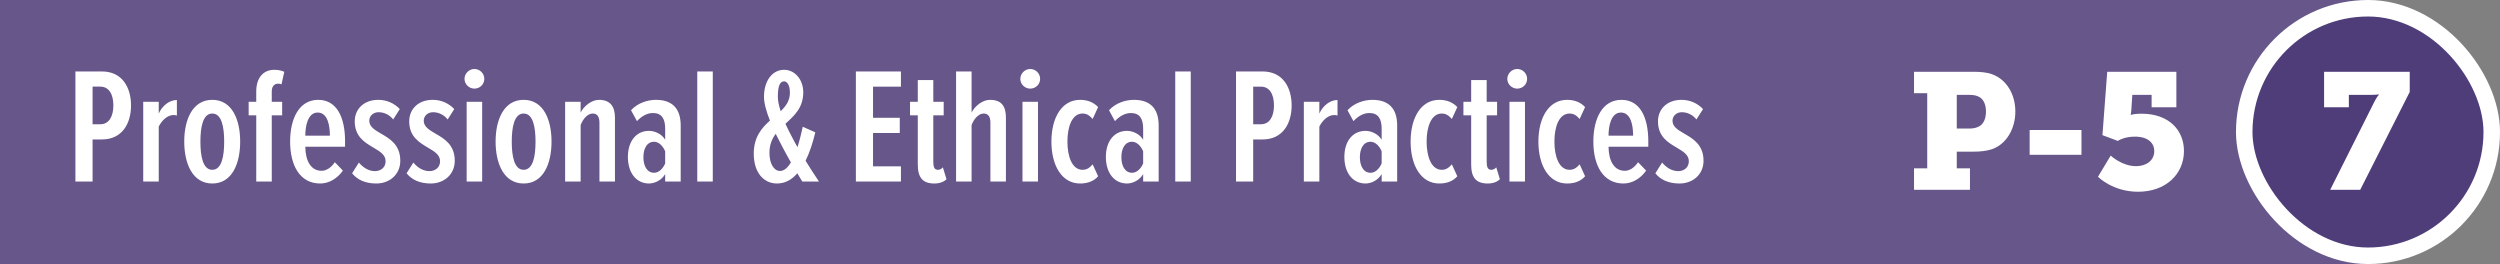 <svg fill="none" height="32" viewBox="0 0 303 32" width="303" xmlns="http://www.w3.org/2000/svg"><rect x="0" y="0" width="303" height="32" fill="#808080" stroke="none"/><path d="m0 0h287v32h-287z" fill="#66568a"/><path d="m9.14 22h2.08v-5.1h1.14c2.44 0 3.52-1.92 3.52-4.12s-1.08-4.12-3.52-4.12h-3.22zm4.6-9.22c0 1.34-.54 2.28-1.58 2.28h-.94v-4.56h.94c1.04 0 1.58.92 1.58 2.28zm3.619 9.22h1.88v-6.66c.38-.76 1.06-1.4 1.8-1.4.12 0 .26.02.4.06v-1.88c-.92 0-1.78.7-2.2 1.64v-1.42h-1.88zm8.371.24c2.4 0 3.38-2.42 3.38-5.08s-.98-5.06-3.38-5.06-3.4 2.4-3.4 5.06 1 5.08 3.4 5.08zm0-1.66c-1.14 0-1.44-1.64-1.44-3.42 0-1.76.3-3.4 1.44-3.4s1.44 1.64 1.44 3.4c0 1.78-.3 3.42-1.44 3.42zm5.327 1.42h1.88v-8.02h1.26v-1.64h-1.26v-1.26c0-.6.3-.94.78-.94.14 0 .26.02.4.08l.34-1.52c-.36-.16-.78-.24-1.22-.24-1.32 0-2.18.96-2.18 2.62v1.26h-.92v1.64h.92zm4.105-4.84c0 2.94 1.22 5.08 3.64 5.08 1.06 0 2.06-.58 2.76-1.56l-.98-1.02c-.44.66-1.04 1.04-1.6 1.04-1.32 0-1.96-1.22-1.98-2.92h4.82v-.66c0-2.8-.94-5.02-3.26-5.02-2.3 0-3.4 2.26-3.4 5.06zm3.34-3.52c1.2 0 1.48 1.54 1.48 2.8h-2.98c0-1.16.3-2.8 1.5-2.8zm4.173 7.36c.62.78 1.6 1.24 2.92 1.24 1.66 0 2.92-1.12 2.92-2.76 0-1.94-1.28-2.68-2.36-3.3-.76-.44-1.4-.84-1.4-1.54 0-.58.46-1.04 1.14-1.04.72 0 1.38.38 1.76.88l.8-1.26c-.66-.7-1.58-1.12-2.6-1.12-1.8 0-2.86 1.16-2.86 2.6 0 1.88 1.24 2.58 2.28 3.2.78.46 1.46.86 1.46 1.64 0 .74-.56 1.2-1.3 1.2-.76 0-1.44-.44-1.94-1.04zm6.601 0c.62.78 1.6 1.24 2.92 1.24 1.66 0 2.92-1.12 2.92-2.76 0-1.94-1.28-2.68-2.36-3.3-.76-.44-1.4-.84-1.4-1.54 0-.58.46-1.04 1.14-1.04.72 0 1.38.38 1.76.88l.8-1.26c-.66-.7-1.58-1.12-2.6-1.12-1.8 0-2.86 1.16-2.86 2.6 0 1.88 1.24 2.58 2.28 3.2.78.46 1.46.86 1.46 1.64 0 .74-.56 1.2-1.3 1.2-.76 0-1.44-.44-1.94-1.04zm8.222-10.26c.66 0 1.2-.52 1.2-1.18s-.54-1.2-1.2-1.2c-.64 0-1.2.54-1.2 1.2s.56 1.18 1.2 1.18zm-.94 11.26h1.88v-9.66h-1.88zm6.907.24c2.4 0 3.38-2.42 3.38-5.08s-.98-5.06-3.38-5.06-3.4 2.4-3.4 5.06 1 5.08 3.4 5.08zm0-1.66c-1.14 0-1.44-1.64-1.44-3.42 0-1.76.3-3.4 1.44-3.4s1.44 1.64 1.44 3.4c0 1.78-.3 3.42-1.44 3.42zm9.187 1.42h1.88v-7.74c0-1.34-.56-2.16-1.94-2.16-.88 0-1.82.74-2.22 1.54v-1.3h-1.88v9.66h1.88v-6.84c.26-.7.82-1.4 1.46-1.4.54 0 .82.36.82 1.12zm7.967 0h1.88v-6.8c0-2.12-1.1-3.1-3-3.1-.94 0-2.18.34-3.02 1.26l.72 1.32c.64-.68 1.3-.98 1.94-.98 1.06 0 1.48.7 1.48 1.9v1.34c-.42-.72-1.28-1.08-1.96-1.08-1.52 0-2.56 1.22-2.56 3.16 0 1.96 1.04 3.22 2.56 3.22.68 0 1.52-.38 1.96-1.14zm0-2.2c-.28.68-.8 1.14-1.34 1.14-.88 0-1.3-.86-1.3-1.88 0-1.04.42-1.88 1.3-1.88.54 0 1.06.48 1.34 1.16zm3.889 2.2h1.88v-13.34h-1.88zm14.747 0c-.66-1-1.16-1.76-1.62-2.52.5-1 .88-2.2 1.18-3.44l-1.52-.68c-.16.7-.36 1.6-.64 2.48-.22-.4-.46-.82-.7-1.3-.24-.44-.5-.98-.76-1.54 1.06-.98 2.16-1.92 2.16-3.82 0-1.56-1.04-2.72-2.32-2.72-1.44 0-2.44 1.34-2.44 3.28 0 .78.3 1.8.72 2.88-1.02.9-1.96 2.02-1.96 4 0 2.3 1.2 3.62 2.82 3.62.98 0 1.8-.46 2.46-1.24.2.34.4.68.6 1zm-4.98-10.26c0-1.3.24-1.88.76-1.88.36 0 .7.44.7 1.38 0 .96-.48 1.62-1.12 2.24-.2-.64-.34-1.24-.34-1.74zm.26 8.98c-.72 0-1.28-.86-1.28-2.2 0-.98.32-1.7.76-2.3l.8 1.56c.3.58.66 1.22 1.04 1.9-.36.62-.8 1.04-1.32 1.04zm9.196 1.28h5.46v-1.84h-3.38v-4.04h3.24v-1.84h-3.24v-3.78h3.38v-1.84h-5.46zm9.504.24c.66 0 1.16-.2 1.48-.52l-.44-1.44c-.14.18-.36.3-.6.3-.42 0-.56-.32-.56-.98v-5.62h1.26v-1.64h-1.26v-2.64h-1.88v2.64h-.94v1.64h.94v5.96c0 1.56.58 2.3 2 2.3zm6.801-.24h1.88v-7.76c0-1.4-.56-2.14-1.94-2.14-.88 0-1.82.74-2.22 1.54v-4.98h-1.88v13.34h1.88v-6.84c.26-.7.82-1.4 1.46-1.4.54 0 .82.36.82 1.1zm4.827-11.26c.66 0 1.2-.52 1.2-1.18s-.54-1.2-1.2-1.2c-.64 0-1.2.54-1.2 1.2s.56 1.18 1.2 1.18zm-.94 11.26h1.88v-9.66h-1.88zm3.507-4.84c0 2.9 1.26 5.08 3.48 5.08 1 0 1.72-.34 2.18-.88l-.66-1.44c-.4.46-.76.66-1.22.66-1.28 0-1.84-1.62-1.84-3.42s.56-3.4 1.84-3.4c.46 0 .82.2 1.22.66l.66-1.44c-.46-.5-1.18-.88-2.18-.88-2.22 0-3.48 2.16-3.48 5.06zm11.12 4.84h1.88v-6.8c0-2.12-1.1-3.1-3-3.1-.94 0-2.18.34-3.02 1.26l.72 1.32c.64-.68 1.3-.98 1.94-.98 1.06 0 1.48.7 1.48 1.9v1.34c-.42-.72-1.28-1.08-1.96-1.08-1.52 0-2.56 1.22-2.56 3.16 0 1.96 1.04 3.22 2.56 3.22.68 0 1.52-.38 1.96-1.14zm0-2.2c-.28.68-.8 1.14-1.34 1.14-.88 0-1.3-.86-1.3-1.88 0-1.04.42-1.88 1.3-1.88.54 0 1.06.48 1.34 1.16zm3.889 2.2h1.88v-13.34h-1.88zm7.366 0h2.08v-5.1h1.14c2.44 0 3.52-1.92 3.52-4.12s-1.08-4.12-3.52-4.12h-3.22zm4.6-9.22c0 1.34-.54 2.28-1.58 2.28h-.94v-4.56h.94c1.04 0 1.58.92 1.58 2.28zm3.619 9.22h1.88v-6.66c.38-.76 1.06-1.4 1.8-1.4.12 0 .26.02.4.06v-1.88c-.92 0-1.78.7-2.2 1.64v-1.42h-1.88zm9.432 0h1.88v-6.8c0-2.12-1.1-3.1-3-3.1-.94 0-2.18.34-3.02 1.26l.72 1.32c.64-.68 1.3-.98 1.94-.98 1.06 0 1.48.7 1.48 1.9v1.34c-.42-.72-1.28-1.08-1.96-1.08-1.52 0-2.56 1.22-2.56 3.16 0 1.96 1.04 3.22 2.56 3.22.68 0 1.52-.38 1.96-1.14zm0-2.2c-.28.68-.8 1.14-1.34 1.14-.88 0-1.3-.86-1.3-1.88 0-1.04.42-1.88 1.3-1.88.54 0 1.06.48 1.34 1.16zm3.509-2.64c0 2.9 1.26 5.08 3.48 5.08 1 0 1.72-.34 2.18-.88l-.66-1.44c-.4.46-.76.66-1.22.66-1.28 0-1.84-1.62-1.84-3.42s.56-3.4 1.84-3.4c.46 0 .82.2 1.22.66l.66-1.44c-.46-.5-1.18-.88-2.18-.88-2.22 0-3.48 2.16-3.48 5.06zm9.34 5.08c.66 0 1.16-.2 1.48-.52l-.44-1.44c-.14.18-.36.3-.6.3-.42 0-.56-.32-.56-.98v-5.62h1.26v-1.64h-1.26v-2.64h-1.88v2.64h-.94v1.64h.94v5.96c0 1.56.58 2.3 2 2.3zm3.581-11.5c.66 0 1.2-.52 1.2-1.18s-.54-1.2-1.2-1.2c-.64 0-1.2.54-1.2 1.2s.56 1.18 1.2 1.18zm-.94 11.26h1.88v-9.66h-1.88zm3.507-4.84c0 2.9 1.26 5.08 3.48 5.08 1 0 1.72-.34 2.18-.88l-.66-1.44c-.4.46-.76.66-1.22.66-1.28 0-1.84-1.62-1.84-3.42s.56-3.4 1.84-3.4c.46 0 .82.2 1.22.66l.66-1.44c-.46-.5-1.18-.88-2.18-.88-2.22 0-3.48 2.16-3.48 5.06zm6.66 0c0 2.94 1.22 5.08 3.64 5.08 1.06 0 2.06-.58 2.76-1.56l-.98-1.02c-.44.66-1.04 1.04-1.6 1.04-1.32 0-1.96-1.22-1.98-2.92h4.82v-.66c0-2.8-.94-5.02-3.26-5.02-2.3 0-3.4 2.26-3.4 5.06zm3.34-3.52c1.2 0 1.48 1.54 1.48 2.8h-2.98c0-1.16.3-2.8 1.5-2.8zm4.173 7.36c.62.78 1.6 1.24 2.92 1.24 1.66 0 2.92-1.12 2.92-2.76 0-1.94-1.28-2.68-2.36-3.3-.76-.44-1.4-.84-1.4-1.54 0-.58.46-1.04 1.14-1.04.72 0 1.38.38 1.76.88l.8-1.26c-.66-.7-1.58-1.12-2.6-1.12-1.8 0-2.86 1.16-2.86 2.6 0 1.88 1.24 2.58 2.28 3.2.78.46 1.46.86 1.46 1.64 0 .74-.56 1.2-1.3 1.2-.76 0-1.44-.44-1.94-1.04z" fill="#fff"/><path d="m231.98 23h6.78v-2.6h-1.6v-2.02h2.04c.84 0 1.58-.08 2.24-.3 1.72-.6 2.82-2.46 2.82-4.56 0-2.12-1.08-3.86-2.76-4.5-.72-.28-1.58-.32-2.4-.32h-7.12v2.6h1.6v9.1h-1.6zm5.18-7.42v-4.08h1.58c.54 0 .92.1 1.26.32.46.32.7.94.7 1.7 0 .78-.24 1.42-.76 1.76-.36.2-.7.3-1.26.3zm8.833 3.18h6.28v-3h-6.28zm8.283 2.66s1.76 1.82 4.86 1.82c3.34 0 5.56-2.12 5.56-4.94 0-2.52-1.82-4.52-5.14-4.52-.88 0-1.28.14-1.28.14h-.04s.06-.28.08-.56l.12-1.86h2.34v1.5h3v-4.3h-8.38l-.58 7.68 1.86.7s.74-.52 2.06-.52c1.62 0 2.36.78 2.36 1.76 0 1.16-1 1.82-2.2 1.82-1.72 0-3.08-1.28-3.08-1.28z" fill="#fff"/><rect fill="#4f3d7a" height="30" rx="15" width="30" x="272" y="1"/><path d="m282.42 23h3.64l6-11.86v-2.44h-10.38v4.3h3v-1.5h2.6c.6 0 1.04-.06 1.04-.06v.04s-.26.28-.56.88z" fill="#fff"/><rect height="30" rx="15" stroke="#fff" stroke-width="2" width="30" x="272" y="1"/></svg>